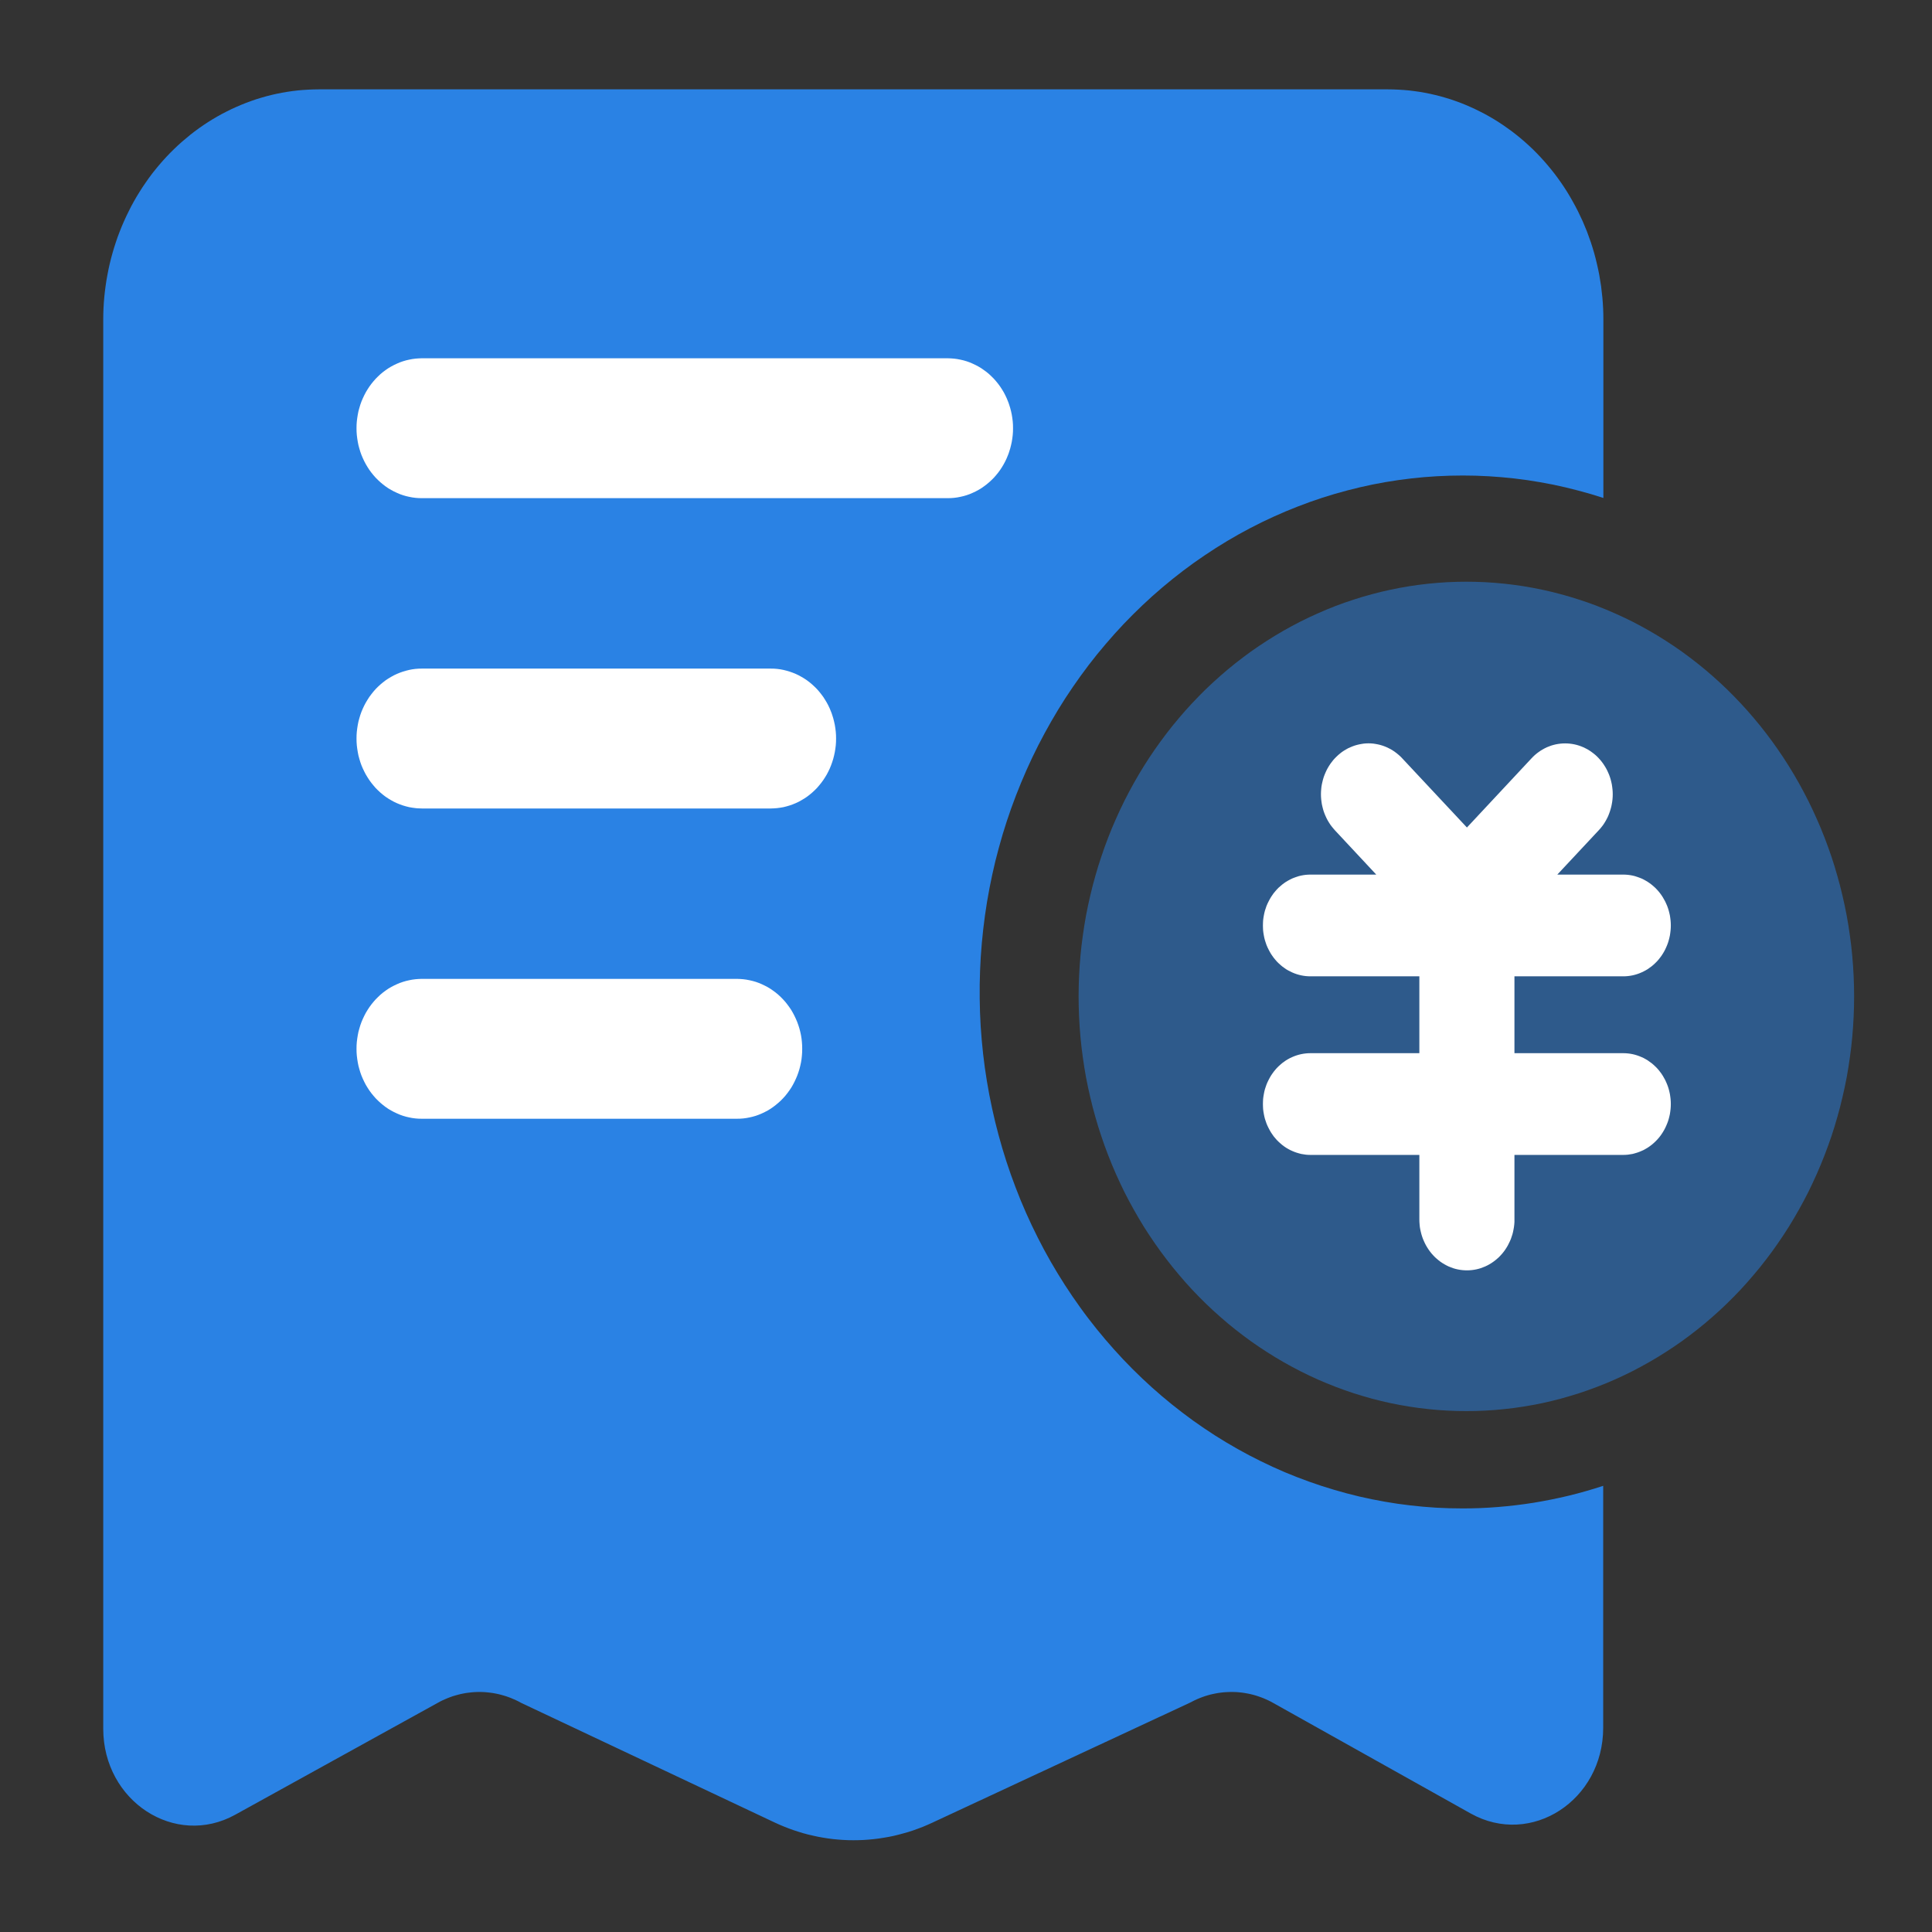 <svg xmlns="http://www.w3.org/2000/svg" xmlns:xlink="http://www.w3.org/1999/xlink" width="32" height="32" viewBox="0 0 32 32" fill="none">
<rect x="0" y="0" width="32" height="32" fill="#333333" stroke="none"/>
<rect x="0" y="0" width="0" height="0" fill="rgba(249, 249, 249, 1)" />
<rect x="0" y="0" width="0.001" height="0.001"   fill="#F9F9F9" >
</rect>
<rect x="0" y="0" width="0.001" height="0.001"   fill="#F9F9F9" >
</rect>
<path d="M24.215 24.984C24.072 24.984 23.929 24.98 23.786 24.972C23.643 24.963 23.5 24.951 23.358 24.934C23.215 24.918 23.073 24.897 22.932 24.872C22.791 24.847 22.65 24.819 22.51 24.786C22.37 24.753 22.232 24.716 22.094 24.675C21.956 24.634 21.819 24.59 21.683 24.541C21.547 24.492 21.413 24.44 21.279 24.384C21.146 24.327 21.015 24.267 20.885 24.203C20.755 24.139 20.626 24.072 20.499 24C20.373 23.929 20.248 23.854 20.125 23.776C20.002 23.697 19.881 23.615 19.762 23.53C19.643 23.444 19.527 23.355 19.412 23.263C19.298 23.171 19.186 23.076 19.076 22.977C18.967 22.879 18.86 22.777 18.755 22.672C18.651 22.568 18.549 22.46 18.45 22.349C18.351 22.239 18.255 22.125 18.161 22.009C18.068 21.893 17.977 21.775 17.89 21.653C17.803 21.532 17.718 21.408 17.637 21.282C17.556 21.156 17.478 21.028 17.403 20.897C17.328 20.767 17.257 20.634 17.189 20.499C17.121 20.364 17.056 20.228 16.995 20.09C16.933 19.951 16.876 19.811 16.822 19.669C16.767 19.527 16.717 19.384 16.67 19.24C16.623 19.095 16.579 18.949 16.54 18.802C16.5 18.655 16.464 18.507 16.432 18.358C16.399 18.208 16.371 18.058 16.346 17.907C16.321 17.757 16.3 17.605 16.283 17.453C16.266 17.301 16.253 17.149 16.243 16.996C16.234 16.843 16.228 16.69 16.227 16.537C16.225 16.384 16.227 16.231 16.233 16.078C16.239 15.925 16.248 15.772 16.262 15.62C16.276 15.467 16.293 15.315 16.314 15.164C16.335 15.012 16.36 14.861 16.389 14.711C16.418 14.562 16.45 14.412 16.486 14.264C16.523 14.116 16.563 13.969 16.606 13.823C16.65 13.677 16.697 13.533 16.748 13.39C16.799 13.247 16.854 13.105 16.912 12.965C16.97 12.825 17.031 12.687 17.096 12.55C17.161 12.414 17.229 12.279 17.301 12.147C17.373 12.014 17.448 11.884 17.526 11.755C17.604 11.627 17.685 11.501 17.77 11.378C17.855 11.254 17.942 11.133 18.033 11.014C18.123 10.896 18.217 10.78 18.314 10.667C18.41 10.554 18.509 10.444 18.611 10.336C18.713 10.229 18.818 10.124 18.925 10.023C19.032 9.921 19.142 9.823 19.254 9.728C19.366 9.633 19.481 9.541 19.598 9.452C19.715 9.363 19.834 9.278 19.955 9.197C20.076 9.115 20.199 9.037 20.324 8.962C20.449 8.887 20.576 8.816 20.704 8.749C20.833 8.681 20.963 8.618 21.095 8.558C21.226 8.498 21.36 8.442 21.494 8.39C21.629 8.337 21.765 8.289 21.902 8.244C22.039 8.2 22.177 8.159 22.316 8.123C22.455 8.086 22.595 8.054 22.735 8.025C22.876 7.997 23.017 7.972 23.159 7.952C23.301 7.932 23.444 7.915 23.586 7.903C23.729 7.891 23.872 7.883 24.015 7.879C24.158 7.875 24.301 7.875 24.444 7.879C24.588 7.883 24.73 7.892 24.873 7.904C25.016 7.916 25.158 7.933 25.3 7.953C25.442 7.974 25.583 7.999 25.724 8.027C25.865 8.056 26.004 8.089 26.143 8.126C26.282 8.162 26.42 8.203 26.557 8.248L26.557 5.299C26.557 5.236 26.556 5.174 26.553 5.111C26.55 5.049 26.546 4.987 26.54 4.925C26.534 4.862 26.527 4.8 26.519 4.739C26.51 4.677 26.5 4.615 26.489 4.554C26.477 4.492 26.465 4.432 26.45 4.371C26.436 4.31 26.421 4.25 26.404 4.19C26.387 4.13 26.368 4.071 26.349 4.012C26.329 3.953 26.308 3.895 26.286 3.837C26.263 3.78 26.239 3.723 26.215 3.666C26.189 3.61 26.163 3.554 26.136 3.499C26.108 3.444 26.079 3.389 26.049 3.336C26.019 3.282 25.988 3.229 25.956 3.177C25.923 3.125 25.89 3.074 25.855 3.024C25.82 2.974 25.784 2.924 25.747 2.876C25.71 2.828 25.672 2.781 25.632 2.734C25.593 2.688 25.553 2.643 25.512 2.599C25.47 2.554 25.428 2.511 25.385 2.469C25.341 2.427 25.297 2.386 25.252 2.347C25.207 2.307 25.161 2.269 25.114 2.232C25.067 2.194 25.019 2.158 24.97 2.124C24.922 2.089 24.872 2.055 24.822 2.023C24.772 1.991 24.721 1.96 24.67 1.931C24.618 1.901 24.566 1.873 24.513 1.847C24.46 1.82 24.407 1.795 24.353 1.771C24.299 1.747 24.245 1.724 24.19 1.703C24.135 1.682 24.079 1.663 24.023 1.644C23.967 1.626 23.911 1.61 23.854 1.594C23.798 1.579 23.741 1.566 23.683 1.553C23.626 1.541 23.568 1.531 23.511 1.521C23.453 1.512 23.395 1.505 23.337 1.498C23.279 1.492 23.22 1.488 23.162 1.485C23.104 1.482 23.045 1.48 22.987 1.48L5.281 1.48C5.222 1.48 5.164 1.482 5.105 1.485C5.047 1.488 4.989 1.492 4.931 1.498C4.873 1.504 4.815 1.512 4.757 1.521C4.699 1.53 4.641 1.541 4.584 1.553C4.527 1.565 4.47 1.579 4.413 1.594C4.356 1.61 4.3 1.626 4.244 1.644C4.188 1.662 4.133 1.682 4.078 1.703C4.023 1.724 3.968 1.747 3.914 1.771C3.86 1.794 3.807 1.82 3.754 1.847C3.701 1.873 3.649 1.901 3.597 1.931C3.546 1.96 3.495 1.991 3.445 2.023C3.395 2.055 3.345 2.089 3.297 2.123C3.248 2.158 3.2 2.194 3.154 2.231C3.107 2.269 3.061 2.307 3.015 2.347C2.97 2.386 2.926 2.427 2.883 2.469C2.839 2.511 2.797 2.554 2.756 2.598C2.714 2.643 2.674 2.688 2.635 2.734C2.596 2.78 2.557 2.828 2.52 2.876C2.483 2.924 2.447 2.974 2.413 3.024C2.378 3.074 2.344 3.125 2.312 3.177C2.279 3.229 2.248 3.282 2.218 3.335C2.188 3.389 2.159 3.443 2.132 3.499C2.104 3.554 2.078 3.61 2.053 3.666C2.028 3.722 2.004 3.78 1.982 3.837C1.959 3.895 1.938 3.953 1.919 4.012C1.899 4.071 1.881 4.13 1.864 4.19C1.847 4.25 1.831 4.31 1.817 4.371C1.803 4.432 1.79 4.492 1.779 4.554C1.767 4.615 1.757 4.677 1.749 4.738C1.74 4.8 1.733 4.862 1.727 4.924C1.721 4.987 1.717 5.049 1.714 5.111C1.711 5.174 1.71 5.236 1.71 5.299L1.71 28.633C1.71 29.834 2.9 30.609 3.897 30.057L7.251 28.204C7.264 28.197 7.278 28.189 7.291 28.182C7.304 28.175 7.318 28.169 7.332 28.162C7.345 28.156 7.359 28.15 7.373 28.144C7.387 28.138 7.401 28.132 7.415 28.126C7.429 28.121 7.443 28.115 7.457 28.11C7.471 28.105 7.485 28.1 7.499 28.095C7.514 28.091 7.528 28.086 7.542 28.082C7.557 28.078 7.571 28.074 7.586 28.07C7.6 28.066 7.615 28.063 7.629 28.059C7.644 28.056 7.658 28.053 7.673 28.05C7.688 28.047 7.703 28.045 7.717 28.042C7.732 28.04 7.747 28.038 7.762 28.036C7.776 28.034 7.791 28.032 7.806 28.031C7.821 28.029 7.836 28.028 7.851 28.027C7.866 28.026 7.881 28.026 7.896 28.025C7.91 28.025 7.925 28.024 7.94 28.024C7.955 28.024 7.97 28.025 7.985 28.025C8 28.026 8.015 28.026 8.03 28.027C8.045 28.028 8.06 28.029 8.074 28.031C8.089 28.032 8.104 28.034 8.119 28.036C8.134 28.038 8.148 28.04 8.163 28.042C8.178 28.045 8.193 28.047 8.207 28.05C8.222 28.053 8.237 28.056 8.251 28.059C8.266 28.063 8.28 28.066 8.295 28.07C8.309 28.074 8.324 28.078 8.338 28.082C8.353 28.086 8.367 28.091 8.381 28.095C8.396 28.1 8.41 28.105 8.424 28.11C8.438 28.115 8.452 28.121 8.466 28.126C8.48 28.132 8.494 28.138 8.508 28.144C8.522 28.15 8.535 28.156 8.549 28.162C8.563 28.169 8.576 28.175 8.59 28.182C8.603 28.189 8.616 28.197 8.63 28.204L12.826 30.184C12.851 30.196 12.877 30.208 12.903 30.219C12.929 30.23 12.955 30.241 12.981 30.252C13.008 30.263 13.034 30.273 13.06 30.283C13.087 30.293 13.113 30.302 13.14 30.312C13.167 30.321 13.193 30.33 13.22 30.338C13.247 30.347 13.274 30.355 13.301 30.363C13.328 30.37 13.355 30.378 13.383 30.385C13.41 30.392 13.437 30.398 13.465 30.404C13.492 30.411 13.52 30.416 13.547 30.422C13.575 30.427 13.602 30.432 13.63 30.437C13.658 30.442 13.686 30.446 13.713 30.45C13.741 30.454 13.769 30.457 13.797 30.461C13.825 30.464 13.853 30.466 13.881 30.469C13.909 30.471 13.937 30.473 13.965 30.475C13.993 30.477 14.021 30.478 14.049 30.479C14.077 30.48 14.105 30.48 14.133 30.48C14.161 30.48 14.189 30.48 14.217 30.479C14.245 30.478 14.273 30.477 14.301 30.476C14.329 30.474 14.357 30.472 14.385 30.47C14.413 30.468 14.441 30.465 14.469 30.462C14.496 30.459 14.524 30.456 14.552 30.452C14.58 30.448 14.608 30.444 14.635 30.439C14.663 30.435 14.691 30.43 14.718 30.425C14.746 30.419 14.773 30.414 14.801 30.408C14.828 30.401 14.856 30.395 14.883 30.388C14.91 30.381 14.937 30.374 14.964 30.366C14.992 30.359 15.019 30.351 15.046 30.343C15.072 30.334 15.099 30.326 15.126 30.317C15.153 30.308 15.179 30.298 15.206 30.288C15.232 30.278 15.259 30.268 15.285 30.258C15.311 30.247 15.337 30.236 15.363 30.225C15.389 30.214 15.415 30.202 15.441 30.19L19.711 28.201C19.725 28.194 19.738 28.187 19.752 28.18C19.765 28.173 19.779 28.166 19.792 28.16C19.806 28.154 19.82 28.147 19.834 28.141C19.847 28.135 19.861 28.13 19.875 28.124C19.889 28.119 19.903 28.113 19.917 28.108C19.932 28.103 19.946 28.098 19.96 28.093C19.974 28.089 19.989 28.084 20.003 28.08C20.017 28.076 20.032 28.072 20.046 28.068C20.061 28.065 20.076 28.061 20.09 28.058C20.105 28.055 20.119 28.052 20.134 28.049C20.149 28.046 20.163 28.044 20.178 28.041C20.193 28.039 20.208 28.037 20.223 28.035C20.238 28.033 20.252 28.032 20.267 28.03C20.282 28.029 20.297 28.027 20.312 28.027C20.327 28.026 20.342 28.025 20.357 28.025C20.372 28.024 20.387 28.024 20.401 28.024C20.416 28.024 20.431 28.024 20.446 28.025C20.461 28.026 20.476 28.026 20.491 28.027C20.506 28.028 20.521 28.03 20.535 28.031C20.55 28.033 20.565 28.034 20.58 28.036C20.595 28.038 20.61 28.041 20.624 28.043C20.639 28.045 20.654 28.048 20.669 28.051C20.683 28.054 20.698 28.057 20.712 28.06C20.727 28.064 20.741 28.067 20.756 28.071C20.77 28.075 20.785 28.079 20.799 28.083C20.814 28.088 20.828 28.092 20.842 28.097C20.857 28.102 20.871 28.107 20.885 28.112C20.899 28.117 20.913 28.123 20.927 28.128C20.941 28.134 20.955 28.14 20.968 28.146C20.982 28.152 20.996 28.158 21.01 28.165C21.023 28.171 21.037 28.178 21.05 28.185C21.064 28.192 21.077 28.199 21.09 28.207L24.359 30.037C25.358 30.596 26.554 29.822 26.554 28.617L26.554 24.61C26.365 24.672 26.174 24.727 25.98 24.774C25.788 24.82 25.593 24.859 25.397 24.891C25.202 24.922 25.005 24.945 24.808 24.961C24.61 24.977 24.413 24.985 24.215 24.984Z"   fill="#2A82E4" >
</path>
<path d="M17.865 16.504C17.865 16.616 17.868 16.728 17.873 16.841C17.878 16.953 17.886 17.065 17.896 17.177C17.906 17.289 17.919 17.4 17.935 17.512C17.95 17.623 17.968 17.733 17.988 17.844C18.009 17.954 18.032 18.064 18.058 18.173C18.083 18.282 18.111 18.39 18.142 18.498C18.172 18.605 18.205 18.712 18.241 18.818C18.276 18.924 18.314 19.028 18.354 19.132C18.394 19.236 18.437 19.339 18.482 19.441C18.527 19.542 18.574 19.642 18.623 19.742C18.673 19.841 18.725 19.939 18.779 20.035C18.833 20.131 18.889 20.226 18.947 20.32C19.006 20.413 19.066 20.505 19.129 20.595C19.192 20.686 19.256 20.774 19.323 20.861C19.39 20.948 19.458 21.033 19.529 21.116C19.599 21.2 19.672 21.281 19.746 21.361C19.82 21.44 19.897 21.518 19.974 21.593C20.052 21.669 20.132 21.742 20.213 21.813C20.294 21.885 20.377 21.954 20.462 22.021C20.546 22.088 20.632 22.152 20.719 22.215C20.807 22.277 20.895 22.337 20.986 22.395C21.076 22.453 21.167 22.508 21.26 22.561C21.353 22.614 21.447 22.665 21.542 22.713C21.637 22.761 21.733 22.807 21.83 22.85C21.927 22.893 22.025 22.933 22.124 22.971C22.223 23.009 22.323 23.044 22.423 23.077C22.524 23.109 22.625 23.139 22.727 23.167C22.829 23.194 22.931 23.219 23.035 23.241C23.138 23.262 23.241 23.282 23.345 23.298C23.449 23.315 23.553 23.328 23.658 23.339C23.763 23.35 23.867 23.359 23.972 23.364C24.077 23.37 24.182 23.372 24.288 23.372C24.393 23.372 24.498 23.37 24.603 23.364C24.708 23.359 24.812 23.35 24.917 23.339C25.022 23.328 25.126 23.315 25.23 23.298C25.334 23.282 25.437 23.262 25.541 23.241C25.644 23.219 25.746 23.194 25.848 23.167C25.95 23.139 26.051 23.109 26.152 23.077C26.252 23.044 26.352 23.009 26.451 22.971C26.55 22.933 26.648 22.893 26.745 22.85C26.842 22.807 26.939 22.761 27.034 22.713C27.128 22.665 27.222 22.614 27.315 22.561C27.408 22.508 27.499 22.453 27.589 22.395C27.68 22.337 27.768 22.277 27.856 22.215C27.943 22.152 28.029 22.088 28.113 22.021C28.198 21.954 28.281 21.885 28.362 21.813C28.443 21.742 28.523 21.669 28.601 21.593C28.678 21.518 28.755 21.44 28.829 21.361C28.903 21.281 28.976 21.2 29.046 21.116C29.117 21.033 29.186 20.948 29.252 20.861C29.319 20.774 29.384 20.686 29.446 20.595C29.509 20.505 29.569 20.413 29.628 20.32C29.686 20.226 29.742 20.131 29.796 20.035C29.85 19.939 29.902 19.841 29.952 19.742C30.001 19.642 30.048 19.542 30.093 19.441C30.138 19.339 30.181 19.236 30.221 19.132C30.261 19.028 30.299 18.924 30.335 18.818C30.37 18.712 30.403 18.605 30.433 18.498C30.464 18.39 30.492 18.282 30.517 18.173C30.543 18.064 30.566 17.954 30.587 17.844C30.607 17.733 30.625 17.623 30.64 17.512C30.656 17.4 30.669 17.289 30.679 17.177C30.689 17.065 30.697 16.953 30.702 16.841C30.707 16.728 30.71 16.616 30.71 16.504C30.71 16.391 30.707 16.279 30.702 16.167C30.697 16.054 30.689 15.942 30.679 15.83C30.669 15.719 30.656 15.607 30.64 15.496C30.625 15.385 30.607 15.274 30.587 15.164C30.566 15.053 30.543 14.944 30.517 14.835C30.492 14.726 30.464 14.617 30.433 14.51C30.403 14.402 30.37 14.296 30.335 14.19C30.299 14.084 30.261 13.979 30.221 13.875C30.181 13.771 30.138 13.668 30.093 13.567C30.048 13.465 30.001 13.365 29.952 13.266C29.902 13.167 29.85 13.069 29.796 12.972C29.742 12.876 29.686 12.781 29.628 12.688C29.569 12.594 29.509 12.502 29.446 12.412C29.384 12.322 29.319 12.233 29.252 12.146C29.186 12.059 29.117 11.974 29.046 11.891C28.976 11.807 28.903 11.726 28.829 11.647C28.755 11.567 28.678 11.49 28.601 11.414C28.523 11.339 28.443 11.265 28.362 11.194C28.281 11.123 28.198 11.053 28.113 10.986C28.029 10.92 27.943 10.855 27.856 10.792C27.768 10.73 27.68 10.67 27.589 10.612C27.499 10.554 27.408 10.499 27.315 10.446C27.222 10.393 27.128 10.342 27.034 10.294C26.939 10.246 26.842 10.201 26.745 10.158C26.648 10.115 26.55 10.074 26.451 10.036C26.352 9.998 26.252 9.963 26.152 9.931C26.051 9.898 25.95 9.868 25.848 9.841C25.746 9.813 25.644 9.789 25.541 9.767C25.437 9.745 25.334 9.726 25.23 9.709C25.126 9.693 25.022 9.679 24.917 9.668C24.812 9.657 24.708 9.649 24.603 9.643C24.498 9.638 24.393 9.635 24.288 9.635C24.182 9.635 24.077 9.638 23.972 9.643C23.867 9.649 23.763 9.657 23.658 9.668C23.553 9.679 23.449 9.693 23.345 9.709C23.241 9.726 23.138 9.745 23.035 9.767C22.931 9.789 22.829 9.813 22.727 9.841C22.625 9.868 22.524 9.898 22.423 9.931C22.323 9.963 22.223 9.998 22.124 10.036C22.025 10.074 21.927 10.115 21.83 10.158C21.733 10.201 21.637 10.246 21.542 10.294C21.447 10.342 21.353 10.393 21.26 10.446C21.167 10.499 21.076 10.554 20.986 10.612C20.895 10.67 20.807 10.73 20.719 10.792C20.632 10.855 20.546 10.92 20.462 10.986C20.377 11.053 20.294 11.123 20.213 11.194C20.132 11.265 20.052 11.339 19.974 11.414C19.897 11.49 19.82 11.567 19.746 11.647C19.672 11.726 19.599 11.807 19.529 11.891C19.458 11.974 19.39 12.059 19.323 12.146C19.256 12.233 19.192 12.322 19.129 12.412C19.066 12.502 19.006 12.594 18.947 12.688C18.889 12.781 18.833 12.876 18.779 12.972C18.725 13.069 18.673 13.167 18.623 13.266C18.574 13.365 18.527 13.465 18.482 13.567C18.437 13.668 18.394 13.771 18.354 13.875C18.314 13.979 18.276 14.084 18.241 14.19C18.205 14.296 18.172 14.402 18.142 14.51C18.111 14.617 18.083 14.726 18.058 14.835C18.032 14.944 18.009 15.053 17.988 15.164C17.968 15.274 17.95 15.385 17.935 15.496C17.919 15.607 17.906 15.719 17.896 15.83C17.886 15.942 17.878 16.054 17.873 16.167C17.868 16.279 17.865 16.391 17.865 16.504Z"   fill="#2A82E4" fill-opacity="0.5">
</path>
<path d="M15.696 8.251L6.988 8.251C6.97 8.251 6.953 8.251 6.935 8.25C6.917 8.249 6.9 8.248 6.882 8.246C6.864 8.244 6.847 8.242 6.829 8.239C6.812 8.236 6.794 8.233 6.777 8.229C6.759 8.225 6.742 8.221 6.725 8.217C6.708 8.212 6.691 8.207 6.674 8.202C6.657 8.196 6.64 8.19 6.623 8.184C6.607 8.177 6.59 8.17 6.574 8.163C6.557 8.156 6.541 8.148 6.525 8.14C6.509 8.132 6.493 8.124 6.478 8.115C6.462 8.106 6.446 8.096 6.431 8.087C6.416 8.077 6.401 8.067 6.386 8.056C6.372 8.046 6.357 8.035 6.343 8.023C6.329 8.012 6.315 8 6.301 7.988C6.287 7.976 6.274 7.964 6.261 7.951C6.248 7.939 6.235 7.925 6.222 7.912C6.21 7.899 6.197 7.885 6.186 7.871C6.174 7.857 6.162 7.843 6.151 7.828C6.14 7.813 6.129 7.798 6.118 7.783C6.108 7.768 6.097 7.752 6.088 7.737C6.078 7.721 6.068 7.705 6.059 7.688C6.05 7.672 6.041 7.656 6.033 7.639C6.024 7.622 6.017 7.605 6.009 7.588C6.001 7.571 5.994 7.554 5.987 7.536C5.981 7.519 5.974 7.501 5.968 7.483C5.962 7.465 5.957 7.447 5.952 7.429C5.946 7.411 5.942 7.393 5.937 7.374C5.933 7.356 5.929 7.338 5.926 7.319C5.922 7.3 5.919 7.282 5.917 7.263C5.914 7.244 5.912 7.225 5.91 7.206C5.908 7.188 5.907 7.169 5.906 7.15C5.905 7.131 5.905 7.112 5.905 7.093C5.905 7.074 5.905 7.055 5.906 7.036C5.907 7.017 5.908 6.998 5.91 6.979C5.912 6.96 5.914 6.942 5.917 6.923C5.919 6.904 5.922 6.885 5.926 6.867C5.929 6.848 5.933 6.83 5.937 6.811C5.942 6.793 5.946 6.775 5.952 6.757C5.957 6.738 5.962 6.72 5.968 6.703C5.974 6.685 5.981 6.667 5.987 6.65C5.994 6.632 6.001 6.615 6.009 6.598C6.017 6.58 6.024 6.564 6.033 6.547C6.041 6.53 6.05 6.514 6.059 6.497C6.068 6.481 6.078 6.465 6.088 6.449C6.097 6.433 6.108 6.418 6.118 6.403C6.129 6.388 6.14 6.373 6.151 6.358C6.162 6.343 6.174 6.329 6.186 6.315C6.197 6.301 6.21 6.287 6.222 6.274C6.235 6.26 6.248 6.247 6.261 6.235C6.274 6.222 6.287 6.209 6.301 6.197C6.315 6.185 6.329 6.174 6.343 6.162C6.357 6.151 6.372 6.14 6.386 6.13C6.401 6.119 6.416 6.109 6.431 6.099C6.446 6.089 6.462 6.08 6.478 6.071C6.493 6.062 6.509 6.054 6.525 6.046C6.541 6.038 6.557 6.03 6.574 6.023C6.59 6.015 6.607 6.009 6.623 6.002C6.64 5.996 6.657 5.99 6.674 5.984C6.691 5.979 6.708 5.974 6.725 5.969C6.742 5.965 6.759 5.96 6.777 5.957C6.794 5.953 6.812 5.95 6.829 5.947C6.847 5.944 6.864 5.942 6.882 5.94C6.9 5.938 6.917 5.937 6.935 5.936C6.953 5.935 6.97 5.934 6.988 5.934L15.696 5.934C15.713 5.934 15.731 5.935 15.749 5.936C15.767 5.937 15.784 5.938 15.802 5.94C15.819 5.942 15.837 5.944 15.855 5.947C15.872 5.95 15.89 5.953 15.907 5.957C15.924 5.96 15.942 5.965 15.959 5.969C15.976 5.974 15.993 5.979 16.01 5.984C16.027 5.99 16.044 5.996 16.061 6.002C16.077 6.008 16.094 6.015 16.11 6.023C16.127 6.03 16.143 6.038 16.159 6.046C16.175 6.054 16.191 6.062 16.206 6.071C16.222 6.08 16.237 6.089 16.253 6.099C16.268 6.109 16.283 6.119 16.297 6.13C16.312 6.14 16.327 6.151 16.341 6.162C16.355 6.174 16.369 6.185 16.383 6.197C16.396 6.209 16.41 6.222 16.423 6.235C16.436 6.247 16.449 6.26 16.462 6.274C16.474 6.287 16.486 6.301 16.498 6.315C16.51 6.329 16.522 6.343 16.533 6.358C16.544 6.373 16.555 6.388 16.566 6.403C16.576 6.418 16.586 6.433 16.596 6.449C16.606 6.465 16.616 6.481 16.625 6.497C16.634 6.514 16.643 6.53 16.651 6.547C16.659 6.564 16.667 6.58 16.675 6.598C16.682 6.615 16.69 6.632 16.696 6.65C16.703 6.667 16.71 6.685 16.715 6.703C16.721 6.72 16.727 6.738 16.732 6.757C16.737 6.775 16.742 6.793 16.746 6.811C16.751 6.83 16.755 6.848 16.758 6.867C16.762 6.885 16.765 6.904 16.767 6.923C16.77 6.942 16.772 6.96 16.774 6.979C16.775 6.998 16.777 7.017 16.778 7.036C16.778 7.055 16.779 7.074 16.779 7.093C16.779 7.112 16.778 7.131 16.778 7.15C16.777 7.169 16.775 7.188 16.774 7.206C16.772 7.225 16.77 7.244 16.767 7.263C16.765 7.282 16.762 7.3 16.758 7.319C16.755 7.338 16.751 7.356 16.746 7.374C16.742 7.393 16.737 7.411 16.732 7.429C16.727 7.447 16.721 7.465 16.715 7.483C16.71 7.501 16.703 7.519 16.696 7.536C16.69 7.554 16.682 7.571 16.675 7.588C16.667 7.605 16.659 7.622 16.651 7.639C16.643 7.656 16.634 7.672 16.625 7.688C16.616 7.705 16.606 7.721 16.596 7.737C16.586 7.752 16.576 7.768 16.566 7.783C16.555 7.798 16.544 7.813 16.533 7.828C16.522 7.843 16.51 7.857 16.498 7.871C16.486 7.885 16.474 7.899 16.462 7.912C16.449 7.925 16.436 7.939 16.423 7.951C16.41 7.964 16.396 7.976 16.383 7.988C16.369 8 16.355 8.012 16.341 8.023C16.327 8.035 16.312 8.046 16.297 8.056C16.283 8.067 16.268 8.077 16.253 8.087C16.237 8.096 16.222 8.106 16.206 8.115C16.191 8.124 16.175 8.132 16.159 8.14C16.143 8.148 16.127 8.156 16.11 8.163C16.094 8.17 16.077 8.177 16.061 8.184C16.044 8.19 16.027 8.196 16.01 8.202C15.993 8.207 15.976 8.212 15.959 8.217C15.942 8.221 15.924 8.225 15.907 8.229C15.89 8.233 15.872 8.236 15.855 8.239C15.837 8.242 15.819 8.244 15.802 8.246C15.784 8.248 15.767 8.249 15.749 8.25C15.731 8.251 15.713 8.251 15.696 8.251ZM12.765 13.391L6.988 13.391C6.97 13.391 6.953 13.39 6.935 13.389C6.917 13.389 6.9 13.387 6.882 13.385C6.864 13.383 6.847 13.381 6.829 13.378C6.812 13.376 6.794 13.372 6.777 13.369C6.759 13.365 6.742 13.361 6.725 13.356C6.708 13.352 6.691 13.347 6.674 13.341C6.657 13.335 6.64 13.33 6.623 13.323C6.607 13.317 6.59 13.31 6.574 13.303C6.557 13.296 6.541 13.288 6.525 13.28C6.509 13.272 6.493 13.263 6.478 13.254C6.462 13.245 6.446 13.236 6.431 13.226C6.416 13.216 6.401 13.206 6.386 13.196C6.372 13.185 6.357 13.174 6.343 13.163C6.329 13.152 6.315 13.14 6.301 13.128C6.287 13.116 6.274 13.104 6.261 13.091C6.248 13.078 6.235 13.065 6.222 13.052C6.21 13.038 6.197 13.024 6.186 13.01C6.174 12.996 6.162 12.982 6.151 12.967C6.14 12.953 6.129 12.938 6.118 12.922C6.108 12.907 6.097 12.892 6.088 12.876C6.078 12.86 6.068 12.844 6.059 12.828C6.05 12.812 6.041 12.795 6.033 12.778C6.024 12.762 6.017 12.745 6.009 12.728C6.001 12.711 5.994 12.693 5.987 12.676C5.981 12.658 5.974 12.64 5.968 12.623C5.962 12.605 5.957 12.587 5.952 12.569C5.946 12.551 5.942 12.532 5.937 12.514C5.933 12.495 5.929 12.477 5.926 12.458C5.922 12.44 5.919 12.421 5.917 12.402C5.914 12.384 5.912 12.365 5.91 12.346C5.908 12.327 5.907 12.308 5.906 12.289C5.905 12.27 5.905 12.251 5.905 12.232C5.905 12.213 5.905 12.194 5.906 12.176C5.907 12.157 5.908 12.138 5.91 12.119C5.912 12.1 5.914 12.081 5.917 12.062C5.919 12.044 5.922 12.025 5.926 12.006C5.929 11.988 5.933 11.969 5.937 11.951C5.942 11.932 5.946 11.914 5.952 11.896C5.957 11.878 5.962 11.86 5.968 11.842C5.974 11.824 5.981 11.807 5.987 11.789C5.994 11.771 6.001 11.754 6.009 11.737C6.017 11.72 6.024 11.703 6.033 11.686C6.041 11.67 6.05 11.653 6.059 11.637C6.068 11.621 6.078 11.605 6.088 11.589C6.097 11.573 6.108 11.557 6.118 11.542C6.129 11.527 6.14 11.512 6.151 11.498C6.162 11.483 6.174 11.468 6.186 11.454C6.197 11.44 6.21 11.427 6.222 11.413C6.235 11.4 6.248 11.387 6.261 11.374C6.274 11.361 6.287 11.349 6.301 11.337C6.315 11.325 6.329 11.313 6.343 11.302C6.357 11.291 6.372 11.28 6.386 11.269C6.401 11.259 6.416 11.248 6.431 11.239C6.446 11.229 6.462 11.22 6.478 11.211C6.493 11.202 6.509 11.193 6.525 11.185C6.541 11.177 6.557 11.169 6.574 11.162C6.59 11.155 6.607 11.148 6.623 11.142C6.64 11.135 6.657 11.129 6.674 11.124C6.691 11.118 6.708 11.113 6.725 11.109C6.742 11.104 6.759 11.1 6.777 11.096C6.794 11.092 6.812 11.089 6.829 11.086C6.847 11.084 6.864 11.081 6.882 11.079C6.9 11.078 6.917 11.076 6.935 11.075C6.953 11.074 6.97 11.074 6.988 11.074L12.765 11.074C12.782 11.074 12.8 11.074 12.818 11.075C12.835 11.076 12.853 11.078 12.871 11.079C12.889 11.081 12.906 11.084 12.924 11.086C12.941 11.089 12.959 11.092 12.976 11.096C12.993 11.1 13.011 11.104 13.028 11.109C13.045 11.113 13.062 11.118 13.079 11.124C13.096 11.129 13.113 11.135 13.13 11.142C13.146 11.148 13.163 11.155 13.179 11.162C13.195 11.169 13.212 11.177 13.228 11.185C13.244 11.193 13.26 11.202 13.275 11.211C13.291 11.22 13.306 11.229 13.322 11.239C13.337 11.248 13.352 11.259 13.367 11.269C13.381 11.28 13.396 11.291 13.41 11.302C13.424 11.313 13.438 11.325 13.452 11.337C13.466 11.349 13.479 11.361 13.492 11.374C13.505 11.387 13.518 11.4 13.531 11.413C13.543 11.427 13.555 11.44 13.567 11.454C13.579 11.468 13.591 11.483 13.602 11.498C13.613 11.512 13.624 11.527 13.635 11.542C13.645 11.557 13.655 11.573 13.665 11.589C13.675 11.605 13.685 11.621 13.694 11.637C13.703 11.653 13.712 11.67 13.72 11.686C13.728 11.703 13.736 11.72 13.744 11.737C13.751 11.754 13.759 11.771 13.765 11.789C13.772 11.807 13.779 11.824 13.784 11.842C13.79 11.86 13.796 11.878 13.801 11.896C13.806 11.914 13.811 11.932 13.815 11.951C13.82 11.969 13.824 11.988 13.827 12.006C13.831 12.025 13.834 12.044 13.836 12.062C13.839 12.081 13.841 12.1 13.843 12.119C13.844 12.138 13.846 12.157 13.847 12.176C13.847 12.194 13.848 12.213 13.848 12.232C13.848 12.251 13.847 12.27 13.847 12.289C13.846 12.308 13.844 12.327 13.843 12.346C13.841 12.365 13.839 12.384 13.836 12.402C13.834 12.421 13.831 12.44 13.827 12.458C13.824 12.477 13.82 12.495 13.815 12.514C13.811 12.532 13.806 12.551 13.801 12.569C13.796 12.587 13.79 12.605 13.784 12.623C13.779 12.64 13.772 12.658 13.765 12.676C13.759 12.693 13.751 12.711 13.744 12.728C13.736 12.745 13.728 12.762 13.72 12.778C13.712 12.795 13.703 12.812 13.694 12.828C13.685 12.844 13.675 12.86 13.665 12.876C13.655 12.892 13.645 12.907 13.635 12.922C13.624 12.938 13.613 12.953 13.602 12.967C13.591 12.982 13.579 12.996 13.567 13.01C13.555 13.024 13.543 13.038 13.531 13.052C13.518 13.065 13.505 13.078 13.492 13.091C13.479 13.104 13.466 13.116 13.452 13.128C13.438 13.14 13.424 13.152 13.41 13.163C13.396 13.174 13.381 13.185 13.367 13.196C13.352 13.206 13.337 13.216 13.322 13.226C13.306 13.236 13.291 13.245 13.275 13.254C13.26 13.263 13.244 13.272 13.228 13.28C13.212 13.288 13.195 13.296 13.179 13.303C13.163 13.31 13.146 13.317 13.13 13.323C13.113 13.33 13.096 13.335 13.079 13.341C13.062 13.347 13.045 13.352 13.028 13.356C13.011 13.361 12.993 13.365 12.976 13.369C12.959 13.372 12.941 13.376 12.924 13.378C12.906 13.381 12.889 13.383 12.871 13.385C12.853 13.387 12.835 13.389 12.818 13.389C12.8 13.39 12.782 13.391 12.765 13.391ZM12.204 18.53L6.988 18.53C6.97 18.53 6.953 18.53 6.935 18.529C6.917 18.528 6.9 18.527 6.882 18.525C6.864 18.523 6.847 18.521 6.829 18.518C6.812 18.515 6.794 18.512 6.777 18.508C6.759 18.505 6.742 18.5 6.725 18.496C6.708 18.491 6.691 18.486 6.674 18.481C6.657 18.475 6.64 18.469 6.623 18.463C6.607 18.456 6.59 18.45 6.574 18.442C6.557 18.435 6.541 18.427 6.525 18.419C6.509 18.411 6.493 18.403 6.478 18.394C6.462 18.385 6.446 18.375 6.431 18.366C6.416 18.356 6.401 18.346 6.386 18.335C6.372 18.325 6.357 18.314 6.343 18.302C6.329 18.291 6.315 18.279 6.301 18.267C6.287 18.255 6.274 18.243 6.261 18.23C6.248 18.218 6.235 18.204 6.222 18.191C6.21 18.178 6.197 18.164 6.186 18.15C6.174 18.136 6.162 18.122 6.151 18.107C6.14 18.092 6.129 18.077 6.118 18.062C6.108 18.047 6.097 18.031 6.088 18.016C6.078 18 6.068 17.984 6.059 17.968C6.05 17.951 6.041 17.935 6.033 17.918C6.024 17.901 6.017 17.884 6.009 17.867C6.001 17.85 5.994 17.833 5.987 17.815C5.981 17.798 5.974 17.78 5.968 17.762C5.962 17.744 5.957 17.726 5.952 17.708C5.946 17.69 5.942 17.672 5.937 17.653C5.933 17.635 5.929 17.616 5.926 17.598C5.922 17.579 5.919 17.561 5.917 17.542C5.914 17.523 5.912 17.504 5.91 17.485C5.908 17.467 5.907 17.448 5.906 17.429C5.905 17.41 5.905 17.391 5.905 17.372C5.905 17.353 5.905 17.334 5.906 17.315C5.907 17.296 5.908 17.277 5.91 17.258C5.912 17.239 5.914 17.221 5.917 17.202C5.919 17.183 5.922 17.165 5.926 17.146C5.929 17.127 5.933 17.109 5.937 17.09C5.942 17.072 5.946 17.054 5.952 17.036C5.957 17.017 5.962 17 5.968 16.982C5.974 16.964 5.981 16.946 5.987 16.929C5.994 16.911 6.001 16.894 6.009 16.877C6.017 16.86 6.024 16.843 6.033 16.826C6.041 16.809 6.05 16.793 6.059 16.776C6.068 16.76 6.078 16.744 6.088 16.728C6.097 16.712 6.108 16.697 6.118 16.682C6.129 16.667 6.14 16.652 6.151 16.637C6.162 16.622 6.174 16.608 6.186 16.594C6.197 16.58 6.21 16.566 6.222 16.553C6.235 16.539 6.248 16.526 6.261 16.514C6.274 16.501 6.287 16.488 6.301 16.476C6.315 16.464 6.329 16.453 6.343 16.441C6.357 16.43 6.372 16.419 6.386 16.409C6.401 16.398 6.416 16.388 6.431 16.378C6.446 16.369 6.462 16.359 6.478 16.35C6.493 16.341 6.509 16.333 6.525 16.325C6.541 16.317 6.557 16.309 6.574 16.302C6.59 16.294 6.607 16.288 6.623 16.281C6.64 16.275 6.657 16.269 6.674 16.263C6.691 16.258 6.708 16.253 6.725 16.248C6.742 16.244 6.759 16.239 6.777 16.236C6.794 16.232 6.812 16.229 6.829 16.226C6.847 16.223 6.864 16.221 6.882 16.219C6.9 16.217 6.917 16.216 6.935 16.215C6.953 16.214 6.97 16.213 6.988 16.213L12.204 16.213C12.222 16.213 12.24 16.214 12.257 16.215C12.275 16.216 12.293 16.217 12.31 16.219C12.328 16.221 12.346 16.223 12.363 16.226C12.381 16.229 12.398 16.232 12.415 16.236C12.433 16.239 12.45 16.244 12.467 16.248C12.485 16.253 12.502 16.258 12.519 16.263C12.536 16.269 12.552 16.275 12.569 16.281C12.586 16.288 12.602 16.294 12.619 16.302C12.635 16.309 12.651 16.317 12.667 16.325C12.683 16.333 12.699 16.341 12.715 16.35C12.73 16.359 12.746 16.369 12.761 16.378C12.776 16.388 12.791 16.398 12.806 16.409C12.821 16.419 12.835 16.43 12.849 16.441C12.864 16.453 12.878 16.464 12.891 16.476C12.905 16.488 12.918 16.501 12.932 16.514C12.945 16.526 12.958 16.539 12.97 16.553C12.983 16.566 12.995 16.58 13.007 16.594C13.019 16.608 13.03 16.622 13.041 16.637C13.053 16.652 13.064 16.667 13.074 16.682C13.085 16.697 13.095 16.713 13.105 16.728C13.115 16.744 13.124 16.76 13.133 16.776C13.142 16.793 13.151 16.809 13.159 16.826C13.168 16.843 13.176 16.86 13.183 16.877C13.191 16.894 13.198 16.911 13.205 16.929C13.212 16.946 13.218 16.964 13.224 16.982C13.23 17 13.236 17.017 13.241 17.036C13.246 17.054 13.251 17.072 13.255 17.09C13.259 17.109 13.263 17.127 13.267 17.146C13.27 17.165 13.273 17.183 13.276 17.202C13.278 17.221 13.28 17.239 13.282 17.258C13.284 17.277 13.285 17.296 13.286 17.315C13.287 17.334 13.287 17.353 13.287 17.372C13.287 17.391 13.287 17.41 13.286 17.429C13.285 17.448 13.284 17.467 13.282 17.485C13.28 17.504 13.278 17.523 13.276 17.542C13.273 17.561 13.27 17.579 13.267 17.598C13.263 17.616 13.259 17.635 13.255 17.653C13.251 17.672 13.246 17.69 13.241 17.708C13.236 17.726 13.23 17.744 13.224 17.762C13.218 17.78 13.212 17.798 13.205 17.815C13.198 17.833 13.191 17.85 13.183 17.867C13.176 17.884 13.168 17.901 13.159 17.918C13.151 17.935 13.142 17.951 13.133 17.968C13.124 17.984 13.115 18 13.105 18.016C13.095 18.031 13.085 18.047 13.074 18.062C13.064 18.077 13.053 18.092 13.041 18.107C13.03 18.122 13.019 18.136 13.007 18.15C12.995 18.164 12.983 18.178 12.97 18.191C12.958 18.204 12.945 18.218 12.932 18.23C12.918 18.243 12.905 18.255 12.891 18.267C12.878 18.279 12.864 18.291 12.849 18.302C12.835 18.314 12.821 18.325 12.806 18.335C12.791 18.346 12.776 18.356 12.761 18.366C12.746 18.375 12.73 18.385 12.715 18.394C12.699 18.403 12.683 18.411 12.667 18.419C12.651 18.427 12.635 18.435 12.619 18.442C12.602 18.45 12.586 18.456 12.569 18.463C12.552 18.469 12.536 18.475 12.519 18.481C12.502 18.486 12.485 18.491 12.467 18.496C12.45 18.5 12.433 18.505 12.415 18.508C12.398 18.512 12.381 18.515 12.363 18.518C12.346 18.521 12.328 18.523 12.31 18.525C12.293 18.527 12.275 18.528 12.257 18.529C12.24 18.53 12.222 18.53 12.204 18.53ZM26.884 17.444L25.084 17.444L25.084 16.171L26.886 16.171C26.899 16.171 26.912 16.171 26.924 16.17C26.937 16.17 26.95 16.169 26.963 16.167C26.976 16.166 26.989 16.164 27.001 16.162C27.014 16.16 27.027 16.158 27.04 16.155C27.052 16.152 27.065 16.149 27.077 16.146C27.09 16.143 27.102 16.139 27.114 16.135C27.127 16.131 27.139 16.127 27.151 16.122C27.163 16.117 27.175 16.113 27.187 16.107C27.199 16.102 27.211 16.096 27.223 16.09C27.234 16.084 27.246 16.078 27.257 16.072C27.269 16.065 27.28 16.058 27.291 16.052C27.302 16.044 27.313 16.037 27.323 16.029C27.334 16.022 27.345 16.014 27.355 16.006C27.366 15.997 27.376 15.989 27.386 15.98C27.396 15.971 27.405 15.962 27.415 15.953C27.424 15.944 27.434 15.934 27.443 15.925C27.452 15.915 27.461 15.905 27.47 15.895C27.478 15.884 27.487 15.874 27.495 15.863C27.503 15.853 27.511 15.842 27.519 15.831C27.526 15.82 27.534 15.808 27.541 15.797C27.548 15.785 27.555 15.774 27.562 15.762C27.568 15.75 27.575 15.738 27.581 15.726C27.587 15.714 27.593 15.701 27.598 15.689C27.604 15.677 27.609 15.664 27.614 15.651C27.619 15.638 27.623 15.626 27.628 15.613C27.632 15.6 27.636 15.586 27.64 15.573C27.643 15.56 27.647 15.547 27.65 15.534C27.653 15.52 27.656 15.507 27.659 15.493C27.661 15.48 27.663 15.466 27.665 15.452C27.667 15.439 27.669 15.425 27.67 15.411C27.671 15.398 27.672 15.384 27.673 15.37C27.673 15.356 27.674 15.342 27.674 15.329C27.674 15.315 27.673 15.301 27.673 15.287C27.672 15.274 27.671 15.26 27.67 15.246C27.669 15.232 27.667 15.219 27.665 15.205C27.663 15.191 27.661 15.178 27.659 15.164C27.656 15.151 27.653 15.137 27.65 15.124C27.647 15.111 27.643 15.097 27.64 15.084C27.636 15.071 27.632 15.058 27.628 15.045C27.623 15.032 27.619 15.019 27.614 15.006C27.609 14.994 27.604 14.981 27.598 14.969C27.593 14.956 27.587 14.944 27.581 14.932C27.575 14.919 27.568 14.908 27.561 14.896C27.555 14.884 27.548 14.872 27.541 14.861C27.534 14.849 27.526 14.838 27.519 14.827C27.511 14.816 27.503 14.805 27.495 14.794C27.487 14.784 27.478 14.773 27.47 14.763C27.461 14.753 27.452 14.743 27.443 14.733C27.434 14.723 27.424 14.714 27.415 14.704C27.405 14.695 27.396 14.686 27.386 14.678C27.376 14.669 27.366 14.66 27.355 14.652C27.345 14.644 27.334 14.636 27.323 14.628C27.313 14.621 27.302 14.613 27.291 14.606C27.28 14.599 27.269 14.592 27.257 14.586C27.246 14.579 27.234 14.573 27.223 14.567C27.211 14.561 27.199 14.556 27.187 14.55C27.175 14.545 27.163 14.54 27.151 14.536C27.139 14.531 27.127 14.527 27.114 14.523C27.102 14.518 27.09 14.515 27.077 14.511C27.065 14.508 27.052 14.505 27.04 14.502C27.027 14.5 27.014 14.497 27.001 14.495C26.989 14.493 26.976 14.492 26.963 14.49C26.95 14.489 26.937 14.488 26.924 14.487C26.912 14.487 26.899 14.486 26.886 14.486L25.794 14.486L26.48 13.752C26.489 13.743 26.498 13.733 26.507 13.722C26.515 13.712 26.524 13.702 26.532 13.691C26.54 13.681 26.548 13.67 26.556 13.659C26.564 13.647 26.571 13.636 26.578 13.625C26.585 13.613 26.593 13.602 26.599 13.59C26.606 13.578 26.612 13.566 26.618 13.554C26.624 13.542 26.63 13.529 26.636 13.517C26.641 13.504 26.646 13.492 26.651 13.479C26.656 13.466 26.661 13.453 26.665 13.44C26.67 13.427 26.674 13.414 26.677 13.401C26.681 13.388 26.685 13.374 26.688 13.361C26.691 13.348 26.694 13.334 26.696 13.321C26.699 13.307 26.701 13.294 26.703 13.28C26.705 13.266 26.706 13.253 26.708 13.239C26.709 13.225 26.71 13.211 26.711 13.198C26.711 13.184 26.712 13.17 26.712 13.156C26.712 13.142 26.711 13.129 26.711 13.115C26.71 13.101 26.709 13.087 26.708 13.074C26.707 13.06 26.705 13.046 26.703 13.033C26.701 13.019 26.699 13.005 26.697 12.992C26.694 12.978 26.691 12.965 26.688 12.951C26.685 12.938 26.682 12.925 26.678 12.911C26.674 12.898 26.67 12.885 26.666 12.872C26.661 12.859 26.657 12.846 26.652 12.833C26.647 12.821 26.642 12.808 26.636 12.796C26.631 12.783 26.625 12.771 26.619 12.759C26.613 12.746 26.606 12.734 26.6 12.723C26.593 12.711 26.586 12.699 26.579 12.688C26.572 12.676 26.564 12.665 26.557 12.654C26.549 12.643 26.541 12.632 26.533 12.621C26.525 12.61 26.516 12.6 26.508 12.59C26.499 12.579 26.49 12.569 26.481 12.56C26.472 12.55 26.462 12.54 26.453 12.531C26.443 12.522 26.433 12.513 26.424 12.504C26.414 12.495 26.403 12.487 26.393 12.479C26.383 12.47 26.372 12.463 26.361 12.455C26.351 12.447 26.34 12.44 26.329 12.433C26.318 12.426 26.306 12.419 26.295 12.412C26.284 12.406 26.272 12.4 26.26 12.394C26.249 12.388 26.237 12.382 26.225 12.377C26.213 12.372 26.201 12.367 26.189 12.362C26.177 12.357 26.165 12.353 26.152 12.349C26.14 12.345 26.127 12.341 26.115 12.338C26.102 12.335 26.09 12.332 26.077 12.329C26.064 12.326 26.052 12.324 26.039 12.322C26.026 12.32 26.013 12.318 26 12.317C25.988 12.316 25.975 12.315 25.962 12.314C25.949 12.313 25.936 12.313 25.923 12.313C25.91 12.313 25.897 12.313 25.884 12.314C25.872 12.315 25.859 12.316 25.846 12.317C25.833 12.318 25.82 12.32 25.808 12.322C25.795 12.324 25.782 12.327 25.769 12.329C25.757 12.332 25.744 12.335 25.732 12.338C25.719 12.342 25.707 12.345 25.694 12.349C25.682 12.353 25.67 12.358 25.657 12.363C25.645 12.367 25.633 12.372 25.621 12.377C25.61 12.383 25.598 12.388 25.586 12.394C25.574 12.4 25.563 12.406 25.552 12.413C25.54 12.419 25.529 12.426 25.518 12.433C25.507 12.44 25.496 12.448 25.485 12.456C25.474 12.463 25.464 12.471 25.454 12.479C25.443 12.488 25.433 12.496 25.423 12.505C25.413 12.514 25.403 12.523 25.394 12.532C25.384 12.541 25.375 12.551 25.366 12.561L24.297 13.706L23.225 12.56C23.215 12.55 23.206 12.54 23.197 12.531C23.187 12.522 23.177 12.513 23.167 12.504C23.157 12.495 23.147 12.487 23.137 12.479C23.127 12.47 23.116 12.463 23.105 12.455C23.095 12.447 23.084 12.44 23.073 12.433C23.061 12.425 23.05 12.419 23.039 12.412C23.027 12.406 23.016 12.399 23.004 12.394C22.993 12.388 22.981 12.382 22.969 12.377C22.957 12.371 22.945 12.367 22.933 12.362C22.921 12.357 22.908 12.353 22.896 12.349C22.884 12.345 22.871 12.341 22.859 12.338C22.846 12.334 22.834 12.331 22.821 12.329C22.808 12.326 22.796 12.324 22.783 12.322C22.77 12.32 22.757 12.318 22.744 12.316C22.732 12.315 22.719 12.314 22.706 12.313C22.693 12.313 22.68 12.312 22.667 12.312C22.654 12.312 22.642 12.313 22.629 12.313C22.616 12.314 22.603 12.315 22.59 12.316C22.577 12.318 22.564 12.319 22.552 12.322C22.539 12.324 22.526 12.326 22.514 12.329C22.501 12.331 22.488 12.334 22.476 12.338C22.463 12.341 22.451 12.345 22.438 12.349C22.426 12.353 22.414 12.357 22.402 12.362C22.39 12.366 22.378 12.371 22.366 12.377C22.354 12.382 22.342 12.387 22.33 12.393C22.319 12.399 22.307 12.405 22.296 12.412C22.284 12.418 22.273 12.425 22.262 12.432C22.251 12.439 22.24 12.447 22.229 12.454C22.218 12.462 22.208 12.47 22.198 12.478C22.187 12.486 22.177 12.495 22.167 12.504C22.157 12.512 22.147 12.521 22.138 12.531C22.128 12.54 22.119 12.55 22.11 12.559C22.101 12.569 22.092 12.579 22.083 12.589C22.075 12.6 22.066 12.61 22.058 12.621C22.05 12.631 22.042 12.642 22.034 12.653C22.026 12.664 22.019 12.676 22.012 12.687C22.005 12.699 21.998 12.71 21.991 12.722C21.984 12.734 21.978 12.746 21.972 12.758C21.966 12.77 21.96 12.783 21.955 12.795C21.949 12.807 21.944 12.82 21.939 12.833C21.934 12.846 21.929 12.858 21.925 12.871C21.921 12.884 21.917 12.898 21.913 12.911C21.909 12.924 21.906 12.937 21.903 12.951C21.899 12.964 21.897 12.977 21.894 12.991C21.892 13.005 21.889 13.018 21.887 13.032C21.886 13.045 21.884 13.059 21.883 13.073C21.881 13.087 21.881 13.1 21.88 13.114C21.879 13.128 21.879 13.142 21.879 13.155C21.879 13.169 21.879 13.183 21.88 13.197C21.881 13.211 21.882 13.224 21.883 13.238C21.884 13.252 21.886 13.265 21.888 13.279C21.89 13.293 21.892 13.306 21.894 13.32C21.897 13.334 21.9 13.347 21.903 13.36C21.906 13.374 21.909 13.387 21.913 13.4C21.917 13.413 21.921 13.427 21.925 13.44C21.93 13.453 21.934 13.465 21.939 13.478C21.944 13.491 21.949 13.504 21.955 13.516C21.96 13.528 21.966 13.541 21.972 13.553C21.978 13.565 21.985 13.577 21.991 13.589C21.998 13.601 22.005 13.612 22.012 13.624C22.019 13.635 22.027 13.647 22.034 13.658C22.042 13.669 22.05 13.68 22.058 13.69C22.066 13.701 22.075 13.711 22.084 13.722C22.092 13.732 22.101 13.742 22.11 13.752L22.795 14.486L21.705 14.486C21.692 14.486 21.68 14.487 21.667 14.487C21.654 14.488 21.641 14.489 21.628 14.49C21.615 14.492 21.602 14.493 21.59 14.495C21.577 14.497 21.564 14.5 21.552 14.502C21.539 14.505 21.526 14.508 21.514 14.511C21.501 14.515 21.489 14.518 21.477 14.523C21.464 14.527 21.452 14.531 21.44 14.536C21.428 14.54 21.416 14.545 21.404 14.55C21.392 14.556 21.38 14.561 21.369 14.567C21.357 14.573 21.345 14.579 21.334 14.586C21.323 14.592 21.311 14.599 21.3 14.606C21.289 14.613 21.278 14.621 21.268 14.628C21.257 14.636 21.246 14.644 21.236 14.652C21.226 14.66 21.215 14.669 21.206 14.678C21.196 14.686 21.186 14.695 21.176 14.704C21.167 14.714 21.157 14.723 21.148 14.733C21.139 14.743 21.13 14.753 21.122 14.763C21.113 14.773 21.105 14.784 21.096 14.794C21.088 14.805 21.08 14.816 21.073 14.827C21.065 14.838 21.057 14.849 21.05 14.861C21.043 14.872 21.036 14.884 21.03 14.896C21.023 14.908 21.017 14.919 21.011 14.932C21.005 14.944 20.999 14.956 20.993 14.969C20.988 14.981 20.982 14.994 20.977 15.006C20.973 15.019 20.968 15.032 20.964 15.045C20.959 15.058 20.955 15.071 20.951 15.084C20.948 15.097 20.944 15.111 20.941 15.124C20.938 15.137 20.935 15.151 20.933 15.164C20.93 15.178 20.928 15.191 20.926 15.205C20.924 15.219 20.923 15.232 20.921 15.246C20.92 15.26 20.919 15.274 20.919 15.287C20.918 15.301 20.918 15.315 20.918 15.329C20.918 15.342 20.918 15.356 20.919 15.37C20.919 15.384 20.92 15.398 20.921 15.411C20.923 15.425 20.924 15.439 20.926 15.452C20.928 15.466 20.93 15.48 20.933 15.493C20.935 15.507 20.938 15.52 20.941 15.534C20.944 15.547 20.948 15.56 20.951 15.573C20.955 15.586 20.959 15.6 20.964 15.613C20.968 15.626 20.973 15.638 20.977 15.651C20.982 15.664 20.988 15.677 20.993 15.689C20.999 15.701 21.005 15.714 21.011 15.726C21.017 15.738 21.023 15.75 21.03 15.762C21.036 15.774 21.043 15.785 21.05 15.797C21.057 15.808 21.065 15.82 21.073 15.831C21.08 15.842 21.088 15.853 21.096 15.863C21.105 15.874 21.113 15.884 21.122 15.895C21.13 15.905 21.139 15.915 21.148 15.925C21.157 15.934 21.167 15.944 21.176 15.953C21.186 15.962 21.196 15.971 21.206 15.98C21.215 15.989 21.226 15.997 21.236 16.006C21.246 16.014 21.257 16.022 21.268 16.029C21.278 16.037 21.289 16.044 21.3 16.052C21.311 16.058 21.323 16.065 21.334 16.072C21.345 16.078 21.357 16.084 21.369 16.09C21.38 16.096 21.392 16.102 21.404 16.107C21.416 16.113 21.428 16.117 21.44 16.122C21.452 16.127 21.464 16.131 21.477 16.135C21.489 16.139 21.501 16.143 21.514 16.146C21.526 16.149 21.539 16.152 21.552 16.155C21.564 16.158 21.577 16.16 21.59 16.162C21.602 16.164 21.615 16.166 21.628 16.167C21.641 16.169 21.654 16.17 21.667 16.17C21.68 16.171 21.692 16.171 21.705 16.171L23.509 16.171L23.509 17.444L21.705 17.444C21.692 17.444 21.68 17.444 21.667 17.445C21.654 17.445 21.641 17.446 21.628 17.448C21.615 17.449 21.602 17.451 21.59 17.453C21.577 17.455 21.564 17.457 21.552 17.46C21.539 17.462 21.526 17.465 21.514 17.469C21.501 17.472 21.489 17.476 21.477 17.48C21.464 17.484 21.452 17.488 21.44 17.493C21.428 17.497 21.416 17.502 21.404 17.508C21.392 17.513 21.38 17.518 21.369 17.524C21.357 17.53 21.345 17.537 21.334 17.543C21.323 17.549 21.311 17.556 21.3 17.563C21.289 17.57 21.278 17.578 21.268 17.586C21.257 17.593 21.246 17.601 21.236 17.609C21.226 17.618 21.215 17.626 21.206 17.635C21.196 17.643 21.186 17.652 21.176 17.662C21.167 17.671 21.157 17.681 21.148 17.69C21.139 17.7 21.13 17.71 21.122 17.72C21.113 17.73 21.105 17.741 21.096 17.752C21.088 17.762 21.08 17.773 21.073 17.784C21.065 17.795 21.057 17.806 21.05 17.818C21.043 17.829 21.036 17.841 21.03 17.853C21.023 17.865 21.017 17.877 21.011 17.889C21.005 17.901 20.999 17.913 20.993 17.926C20.988 17.938 20.982 17.951 20.977 17.964C20.973 17.976 20.968 17.989 20.964 18.002C20.959 18.015 20.955 18.028 20.951 18.041C20.948 18.055 20.944 18.068 20.941 18.081C20.938 18.095 20.935 18.108 20.933 18.122C20.93 18.135 20.928 18.149 20.926 18.163C20.924 18.176 20.923 18.19 20.921 18.203C20.92 18.217 20.919 18.231 20.919 18.245C20.918 18.259 20.918 18.272 20.918 18.286C20.918 18.3 20.918 18.314 20.919 18.327C20.919 18.341 20.92 18.355 20.921 18.369C20.923 18.382 20.924 18.396 20.926 18.41C20.928 18.423 20.93 18.437 20.933 18.451C20.935 18.464 20.938 18.477 20.941 18.491C20.944 18.504 20.948 18.517 20.951 18.531C20.955 18.544 20.959 18.557 20.964 18.57C20.968 18.583 20.973 18.596 20.977 18.608C20.982 18.621 20.988 18.634 20.993 18.646C20.999 18.659 21.005 18.671 21.011 18.683C21.017 18.695 21.023 18.707 21.03 18.719C21.036 18.731 21.043 18.743 21.05 18.754C21.057 18.766 21.065 18.777 21.073 18.788C21.08 18.799 21.088 18.81 21.096 18.821C21.105 18.831 21.113 18.842 21.122 18.852C21.13 18.862 21.139 18.872 21.148 18.882C21.157 18.892 21.167 18.901 21.176 18.91C21.186 18.92 21.196 18.929 21.206 18.937C21.215 18.946 21.226 18.955 21.236 18.963C21.246 18.971 21.257 18.979 21.268 18.987C21.278 18.994 21.289 19.002 21.3 19.009C21.311 19.016 21.323 19.023 21.334 19.029C21.345 19.036 21.357 19.042 21.369 19.048C21.38 19.054 21.392 19.059 21.404 19.064C21.416 19.07 21.428 19.075 21.44 19.079C21.452 19.084 21.464 19.088 21.477 19.092C21.489 19.096 21.501 19.1 21.514 19.103C21.526 19.107 21.539 19.11 21.552 19.113C21.564 19.115 21.577 19.117 21.59 19.119C21.602 19.122 21.615 19.123 21.628 19.125C21.641 19.126 21.654 19.127 21.667 19.128C21.68 19.128 21.692 19.129 21.705 19.129L23.509 19.129L23.509 20.198C23.509 20.212 23.509 20.226 23.51 20.24C23.511 20.253 23.512 20.267 23.513 20.281C23.514 20.295 23.516 20.308 23.517 20.322C23.519 20.335 23.522 20.349 23.524 20.363C23.527 20.376 23.529 20.39 23.533 20.403C23.536 20.416 23.539 20.43 23.543 20.443C23.547 20.456 23.551 20.469 23.555 20.482C23.559 20.495 23.564 20.508 23.569 20.521C23.574 20.533 23.579 20.546 23.585 20.558C23.59 20.571 23.596 20.583 23.602 20.595C23.608 20.608 23.614 20.62 23.621 20.631C23.628 20.643 23.635 20.655 23.642 20.666C23.649 20.678 23.656 20.689 23.664 20.7C23.672 20.711 23.68 20.722 23.688 20.733C23.696 20.743 23.704 20.754 23.713 20.764C23.722 20.774 23.731 20.784 23.74 20.794C23.749 20.804 23.758 20.813 23.768 20.823C23.777 20.832 23.787 20.841 23.797 20.849C23.807 20.858 23.817 20.867 23.828 20.875C23.838 20.883 23.848 20.891 23.859 20.899C23.87 20.906 23.881 20.914 23.892 20.921C23.903 20.928 23.914 20.935 23.925 20.941C23.937 20.948 23.948 20.954 23.96 20.96C23.972 20.966 23.983 20.971 23.995 20.977C24.007 20.982 24.019 20.987 24.031 20.991C24.044 20.996 24.056 21 24.068 21.005C24.08 21.009 24.093 21.012 24.105 21.016C24.118 21.019 24.13 21.022 24.143 21.025C24.156 21.027 24.168 21.03 24.181 21.032C24.194 21.034 24.207 21.035 24.22 21.037C24.232 21.038 24.245 21.039 24.258 21.04C24.271 21.041 24.284 21.041 24.297 21.041C24.31 21.041 24.323 21.041 24.335 21.04C24.348 21.039 24.361 21.038 24.374 21.037C24.387 21.035 24.4 21.034 24.412 21.032C24.425 21.03 24.438 21.027 24.451 21.025C24.463 21.022 24.476 21.019 24.488 21.016C24.501 21.012 24.513 21.009 24.526 21.005C24.538 21 24.55 20.996 24.562 20.991C24.574 20.987 24.586 20.982 24.598 20.977C24.61 20.971 24.622 20.966 24.634 20.96C24.645 20.954 24.657 20.948 24.668 20.941C24.68 20.935 24.691 20.928 24.702 20.921C24.713 20.914 24.724 20.906 24.734 20.899C24.745 20.891 24.756 20.883 24.766 20.875C24.776 20.867 24.787 20.858 24.797 20.849C24.806 20.841 24.816 20.832 24.826 20.823C24.835 20.813 24.845 20.804 24.854 20.794C24.863 20.784 24.872 20.774 24.881 20.764C24.889 20.754 24.898 20.743 24.906 20.733C24.914 20.722 24.922 20.711 24.93 20.7C24.937 20.689 24.945 20.678 24.952 20.666C24.959 20.655 24.966 20.643 24.973 20.631C24.979 20.62 24.985 20.608 24.991 20.595C24.998 20.583 25.003 20.571 25.009 20.558C25.014 20.546 25.02 20.533 25.025 20.521C25.029 20.508 25.034 20.495 25.038 20.482C25.043 20.469 25.047 20.456 25.051 20.443C25.054 20.43 25.058 20.416 25.061 20.403C25.064 20.39 25.067 20.376 25.069 20.363C25.072 20.349 25.074 20.335 25.076 20.322C25.078 20.308 25.079 20.295 25.081 20.281C25.082 20.267 25.083 20.253 25.084 20.24C25.084 20.226 25.084 20.212 25.084 20.198L25.084 19.129L26.886 19.129C26.899 19.129 26.912 19.128 26.924 19.128C26.937 19.127 26.95 19.126 26.963 19.125C26.976 19.123 26.989 19.122 27.001 19.119C27.014 19.117 27.027 19.115 27.04 19.113C27.052 19.11 27.065 19.107 27.077 19.103C27.09 19.1 27.102 19.096 27.114 19.092C27.127 19.088 27.139 19.084 27.151 19.079C27.163 19.075 27.175 19.07 27.187 19.064C27.199 19.059 27.211 19.054 27.223 19.048C27.234 19.042 27.246 19.036 27.257 19.029C27.269 19.023 27.28 19.016 27.291 19.009C27.302 19.002 27.313 18.994 27.323 18.987C27.334 18.979 27.345 18.971 27.355 18.963C27.366 18.955 27.376 18.946 27.386 18.937C27.396 18.929 27.405 18.92 27.415 18.91C27.424 18.901 27.434 18.892 27.443 18.882C27.452 18.872 27.461 18.862 27.47 18.852C27.478 18.842 27.487 18.831 27.495 18.821C27.503 18.81 27.511 18.799 27.519 18.788C27.526 18.777 27.534 18.766 27.541 18.754C27.548 18.743 27.555 18.731 27.562 18.719C27.568 18.707 27.575 18.695 27.581 18.683C27.587 18.671 27.593 18.659 27.598 18.646C27.604 18.634 27.609 18.621 27.614 18.608C27.619 18.596 27.623 18.583 27.628 18.57C27.632 18.557 27.636 18.544 27.64 18.531C27.643 18.517 27.647 18.504 27.65 18.491C27.653 18.477 27.656 18.464 27.659 18.451C27.661 18.437 27.663 18.423 27.665 18.41C27.667 18.396 27.669 18.382 27.67 18.369C27.671 18.355 27.672 18.341 27.673 18.327C27.673 18.314 27.674 18.3 27.674 18.286C27.674 18.272 27.673 18.259 27.673 18.245C27.672 18.231 27.671 18.217 27.67 18.203C27.669 18.19 27.667 18.176 27.665 18.163C27.663 18.149 27.661 18.135 27.659 18.122C27.656 18.108 27.653 18.095 27.65 18.081C27.647 18.068 27.643 18.055 27.64 18.041C27.636 18.028 27.632 18.015 27.628 18.002C27.623 17.989 27.619 17.976 27.614 17.964C27.609 17.951 27.604 17.938 27.598 17.926C27.593 17.913 27.587 17.901 27.581 17.889C27.575 17.877 27.568 17.865 27.561 17.853C27.555 17.841 27.548 17.829 27.541 17.818C27.534 17.806 27.526 17.795 27.519 17.784C27.511 17.773 27.503 17.762 27.495 17.752C27.487 17.741 27.478 17.73 27.47 17.72C27.461 17.71 27.452 17.7 27.443 17.69C27.434 17.681 27.424 17.671 27.415 17.662C27.405 17.652 27.396 17.643 27.386 17.635C27.376 17.626 27.366 17.618 27.355 17.609C27.345 17.601 27.334 17.593 27.323 17.586C27.313 17.578 27.302 17.57 27.291 17.563C27.28 17.556 27.269 17.549 27.257 17.543C27.246 17.537 27.234 17.53 27.223 17.524C27.211 17.518 27.199 17.513 27.187 17.508C27.175 17.502 27.163 17.497 27.151 17.493C27.139 17.488 27.127 17.484 27.114 17.48C27.102 17.476 27.09 17.472 27.077 17.469C27.065 17.465 27.052 17.462 27.04 17.46C27.027 17.457 27.014 17.455 27.001 17.453C26.989 17.451 26.976 17.449 26.963 17.448C26.95 17.446 26.937 17.445 26.924 17.445C26.912 17.444 26.899 17.444 26.886 17.444L26.884 17.444Z"   fill="#FFFFFF" >
</path>
</svg>
